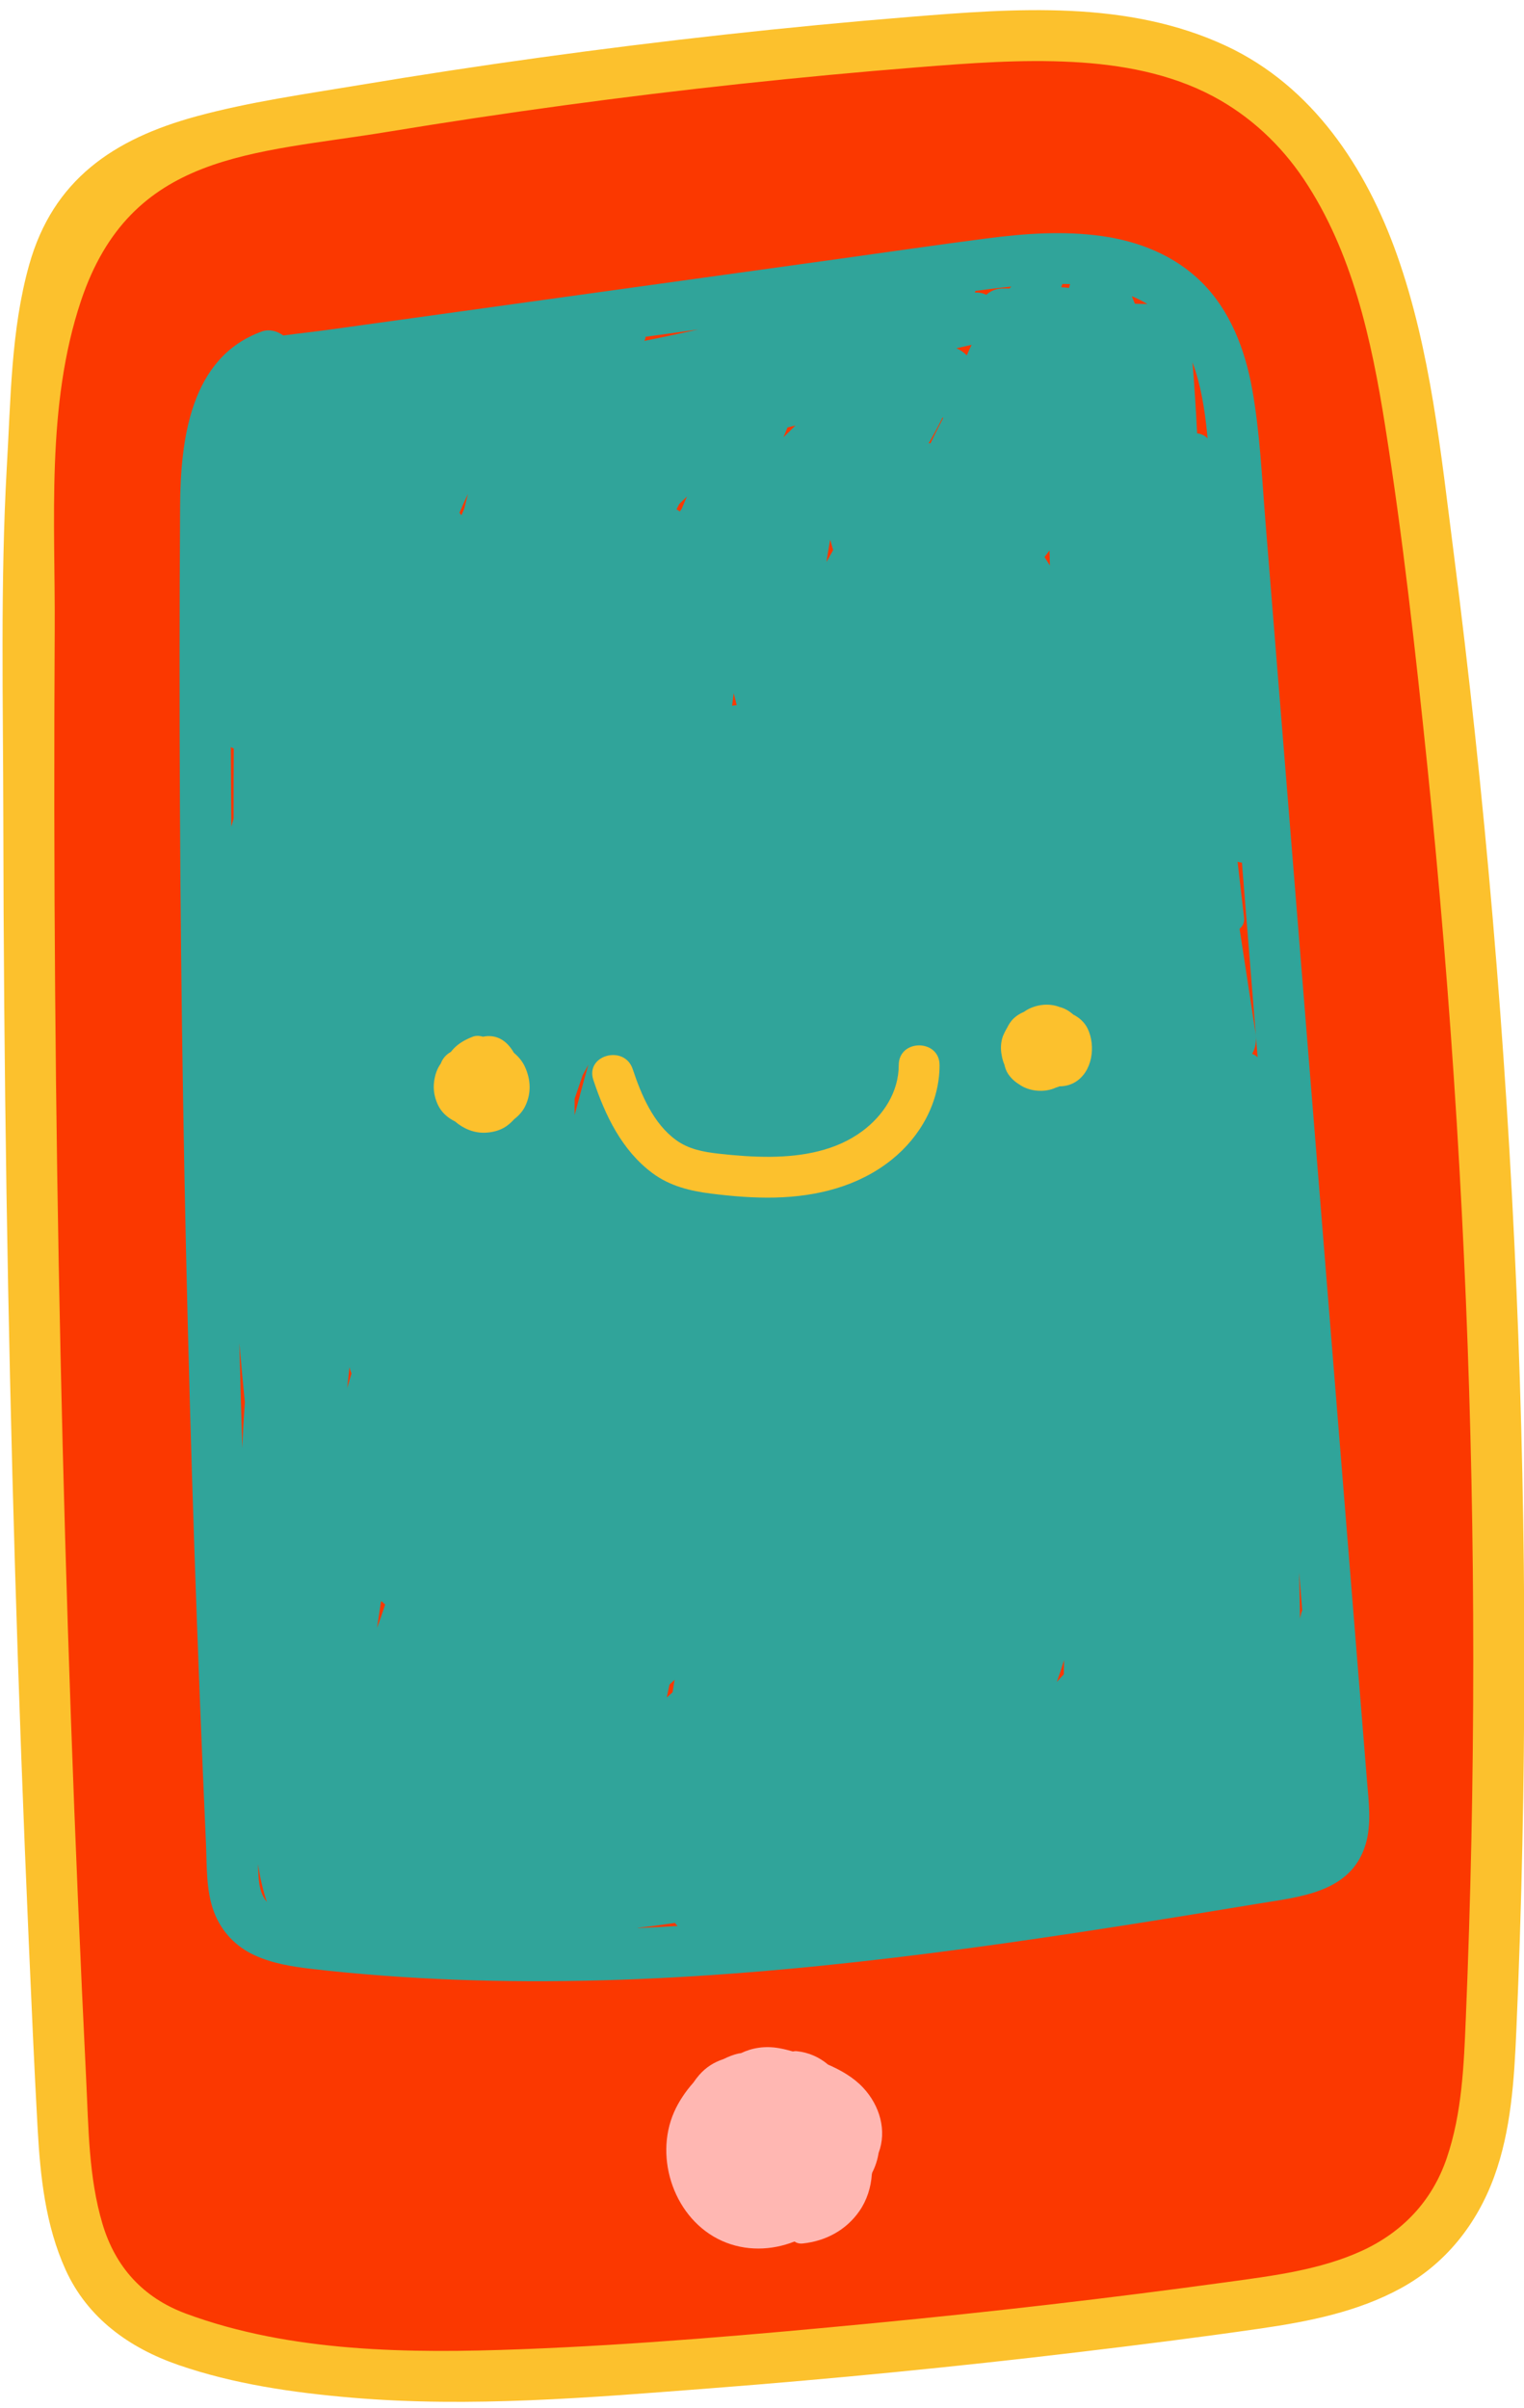 <?xml version="1.0" encoding="UTF-8"?><svg xmlns="http://www.w3.org/2000/svg" xmlns:xlink="http://www.w3.org/1999/xlink" height="285.2" preserveAspectRatio="xMidYMid meet" version="1.0" viewBox="-0.3 -1.2 180.5 285.2" width="180.5" zoomAndPan="magnify"><g id="change1_1"><path d="M177.816,194.691c0,14.383-0.296,28.778-0.923,43.149c-0.248,5.666-0.603,11.556-2.579,16.938 c-2.023,5.5-5.63,10.066-10.799,12.893c-5.015,2.744-10.693,3.868-16.287,4.672c-7.05,1.029-14.123,1.916-21.196,2.756 c-14.17,1.691-28.376,3.087-42.617,4.175c-13.792,1.065-27.737,2.259-41.564,1.076c-6.73-0.568-13.638-1.561-20.049-3.785 c-5.689-1.963-10.539-5.441-13.082-11.047c-2.33-5.157-2.922-10.799-3.229-16.382c-0.402-7.18-0.71-14.348-1.029-21.527 c-0.627-14.454-1.159-28.908-1.597-43.362c-0.863-29.014-1.313-58.041-1.348-87.079C1.494,83.672,1.163,70.081,1.92,56.597 C2.381,48.743,2.381,40.7,4.51,33.13c2.768-9.794,9.711-14.572,19.398-17.21c6.174-1.668,12.585-2.567,18.878-3.619 c6.967-1.159,13.945-2.224,20.948-3.194C77.986,7.144,92.287,5.559,106.634,4.4c12.218-0.994,25.17-1.975,36.596,3.359 c10.03,4.672,16.252,14.111,19.836,24.248c3.903,11.036,5.074,22.911,6.553,34.455c1.822,14.17,3.336,28.376,4.554,42.617 C176.598,137.549,177.816,166.126,177.816,194.691z" fill="#FB3800"/></g><g id="change2_1"><path d="M161.596,209.619c-0.234-2.908-0.469-5.816-0.703-8.724c-0.469-5.816-0.938-11.631-1.407-17.447 c-0.946-11.732-1.892-23.464-2.838-35.195l-5.652-70.09c-0.477-5.916-0.954-11.832-1.431-17.748 c-0.418-5.186-0.64-10.443-1.567-15.571c-0.835-4.622-2.583-9.245-5.97-12.613c-3.188-3.17-7.439-4.859-11.834-5.473 c-4.522-0.632-9.055-0.311-13.565,0.272c-5.787,0.749-11.562,1.596-17.341,2.399c-11.624,1.614-23.248,3.228-34.871,4.843 c-5.762,0.8-11.524,1.6-17.287,2.401l-8.643,1.2c-1.727,0.24-3.491,0.419-5.237,0.664c-0.729-0.538-1.665-0.79-2.537-0.476 c-8.511,3.07-9.632,12.875-9.682,20.728c-0.075,11.76-0.082,23.521-0.022,35.281c0.119,23.42,0.506,46.839,1.159,70.25 c0.328,11.756,0.723,23.51,1.186,35.261c0.229,5.825,0.475,11.65,0.738,17.474c0.122,2.704-0.012,5.671,0.971,8.236 c0.874,2.282,2.574,4.069,4.797,5.083c2.139,0.976,4.37,1.33,6.687,1.605c2.848,0.338,5.706,0.596,8.566,0.81 c5.708,0.427,11.432,0.634,17.156,0.656c11.569,0.045,23.131-0.664,34.638-1.826c11.633-1.175,23.217-2.805,34.769-4.604 c5.69-0.887,11.373-1.816,17.054-2.756c4.95-0.818,10.96-1.308,12.694-6.965C162.18,214.818,161.799,212.144,161.596,209.619z M27.391,87.446c-0.021,2.769-0.022,5.539-0.021,8.308c-0.099,0.313-0.182,0.629-0.275,0.943c-0.017-3.139-0.052-6.277-0.061-9.416 C27.149,87.343,27.268,87.398,27.391,87.446z M28.394,170.315c-0.124-4.152-0.241-8.305-0.348-12.457 c0.203,2.339,0.421,4.677,0.655,7.012C28.573,166.684,28.467,168.499,28.394,170.315z M30.324,221.071 c-0.032-0.501-0.05-1.003-0.077-1.504c0.24,1.51,0.575,3.059,1.065,4.497C30.654,223.294,30.402,222.285,30.324,221.071z M40.819,163.202c0.092-0.83,0.179-1.66,0.277-2.489c0.008,0.036,0.014,0.073,0.022,0.109c0.05,0.235,0.126,0.445,0.216,0.64 C41.154,162.04,40.991,162.622,40.819,163.202z M44.75,190.52c-0.127,0.361-0.264,0.719-0.395,1.078 c0.154-1.025,0.309-2.049,0.464-3.074l0.062-0.091c0.139,0.139,0.293,0.26,0.439,0.392C45.127,189.39,44.948,189.959,44.75,190.52z M54.682,59.058c-0.109,0.256-0.229,0.508-0.336,0.766c-0.07-0.1-0.149-0.195-0.234-0.287c0.323-0.756,0.666-1.503,1.017-2.247 C54.972,57.878,54.831,58.469,54.682,59.058z M67.754,130.874c0.001-0.645,0.002-1.289,0.001-1.934 c0.319-0.935,0.634-1.871,0.957-2.805c0.22-0.413,0.453-0.817,0.669-1.233C68.81,126.884,68.285,128.88,67.754,130.874z M75.25,227.146c0.003-0.009,0.007-0.018,0.01-0.027c1.461-0.159,2.921-0.363,4.377-0.58c0.094,0.134,0.198,0.257,0.323,0.366 C78.391,226.993,76.821,227.081,75.25,227.146z M78.671,199.846c0.1-0.514,0.215-1.026,0.325-1.538 c0.2-0.188,0.401-0.375,0.602-0.563c-0.091,0.492-0.154,0.988-0.239,1.481C79.132,199.437,78.899,199.639,78.671,199.846z M80.431,59.073c-0.066,0.102-0.14,0.198-0.208,0.298c-0.132-0.083-0.263-0.169-0.397-0.248c0.108-0.208,0.213-0.418,0.321-0.626 c0.3-0.304,0.611-0.597,0.914-0.898C80.844,58.088,80.643,58.583,80.431,59.073z M78.505,38.664 c-0.832,0.163-1.662,0.337-2.493,0.509c0.027-0.057,0.051-0.117,0.078-0.174c0.05-0.106,0.061-0.208,0.055-0.307 c2.085-0.29,4.17-0.579,6.256-0.869C81.102,38.104,79.803,38.384,78.505,38.664z M86.412,82.388 c0.062-0.498,0.121-0.996,0.184-1.493c0.119,0.476,0.238,0.953,0.358,1.429C86.774,82.324,86.592,82.353,86.412,82.388z M92.491,50.585c0.164-0.388,0.325-0.778,0.484-1.167c0.314-0.075,0.629-0.149,0.942-0.227 C93.448,49.662,92.967,50.121,92.491,50.585z M97.578,65.367c0.148-0.883,0.284-1.769,0.447-2.649 c0.113,0.394,0.225,0.787,0.338,1.181c0.001,0.023,0.002,0.045,0.003,0.068C98.104,64.434,97.841,64.901,97.578,65.367z M109.905,51.294c-0.073,0.004-0.147-0.002-0.22,0.009c0.533-0.917,1.132-1.974,1.656-3.084c0.019,0.036,0.037,0.072,0.055,0.107 C110.89,49.31,110.384,50.295,109.905,51.294z M114.204,40.887c-0.357-0.363-0.773-0.648-1.219-0.835 c0.001-0.004,0.002-0.008,0.004-0.011c0.596-0.133,1.193-0.266,1.789-0.399C114.569,40.046,114.385,40.466,114.204,40.887z M119.247,32.968c-0.149-0.001-0.296-0.015-0.446-0.013c-0.034,0.001-0.064,0.009-0.097,0.01c-0.828-0.064-1.608,0.224-2.194,0.746 c-0.384-0.192-0.832-0.293-1.348-0.256c0.022-0.067,0.044-0.134,0.066-0.201c0.919-0.114,1.836-0.242,2.755-0.35 c0.486-0.057,0.993-0.109,1.499-0.161C119.404,32.819,119.323,32.891,119.247,32.968z M123.41,64.766 c0.194-0.26,0.39-0.518,0.591-0.77l0.046,1.778C123.839,65.436,123.624,65.101,123.41,64.766z M125.698,197.093 c-0.275,0.303-0.554,0.603-0.831,0.905c0.305-0.854,0.595-1.713,0.86-2.58C125.715,195.976,125.708,196.534,125.698,197.093z M126.319,32.901c-0.309-0.045-0.621-0.07-0.933-0.082c0.052-0.125,0.092-0.256,0.142-0.382c0.303,0.004,0.607-0.004,0.91,0.008 C126.383,32.585,126.348,32.741,126.319,32.901z M134.116,34.774c-0.121-0.3-0.242-0.6-0.37-0.898 c0.641,0.267,1.261,0.575,1.85,0.936C135.103,34.799,134.61,34.786,134.116,34.774z M141.487,50.123 c-0.143-2.806-0.318-5.611-0.551-8.413c0.998,2.673,1.445,5.575,1.73,8.386c0.021,0.208,0.038,0.416,0.058,0.623 C142.391,50.372,141.943,50.171,141.487,50.123z M147.999,123.616c0.414-0.692,0.544-1.559,0.41-2.431 c-0.632-4.128-1.265-8.256-1.897-12.384c0.367-0.301,0.598-0.742,0.531-1.318c-0.255-2.205-0.511-4.41-0.766-6.615 c0.168,0.056,0.34,0.087,0.514,0.099c0.62,7.686,1.24,15.372,1.859,23.058C148.472,123.837,148.251,123.698,147.999,123.616z M153.838,189.771c-0.055,0.235-0.111,0.47-0.166,0.705c-0.033-1.807-0.067-3.613-0.1-5.42l0.363,4.507 C153.891,189.621,153.857,189.69,153.838,189.771z" fill="#30A49A"/></g><g id="change3_1"><path d="M103.008,256.104c0.375-0.73,0.626-1.514,0.754-2.33c0.988-2.609,0.165-5.579-1.832-7.718 c-1.148-1.23-2.632-2.069-4.16-2.739c-1.027-0.872-2.288-1.441-3.703-1.585c-0.164-0.017-0.316,0-0.462,0.032 c-0.541-0.155-1.084-0.293-1.628-0.388c-1.699-0.298-3.203-0.036-4.507,0.585c-0.101,0.017-0.204,0.026-0.304,0.048 c-0.61,0.133-1.205,0.376-1.788,0.664c-1.073,0.348-2.059,0.948-2.875,1.89c-0.249,0.287-0.474,0.587-0.683,0.895 c-0.965,1.085-1.758,2.295-2.277,3.472c-2.431,5.514,0.07,12.763,5.674,15.271c2.766,1.238,5.863,1.151,8.574,0.074 c0.267,0.175,0.59,0.272,0.967,0.233c2.722-0.278,5.158-1.574,6.733-3.848c0.889-1.283,1.37-2.812,1.469-4.366 C102.974,256.23,102.996,256.168,103.008,256.104z" fill="#FFB7B2"/></g><g id="change4_1"><path d="M176.511,107.751c-1.24-14.546-2.79-29.065-4.648-43.544c-1.513-11.788-2.713-23.924-6.699-35.197 C161.501,18.652,155.143,9.003,144.9,4.228c-11.684-5.447-24.91-4.441-37.399-3.43C92.846,1.984,78.23,3.603,63.665,5.613 c-7.148,0.987-14.282,2.074-21.4,3.262c-6.432,1.073-12.986,1.986-19.287,3.699c-9.902,2.692-17.002,7.568-19.82,17.58 c-2.176,7.734-2.177,15.953-2.654,23.972C-0.268,67.905,0.071,81.796,0.091,95.59c0.042,29.661,0.504,59.321,1.387,88.969 c0.44,14.774,0.984,29.544,1.632,44.31c0.322,7.33,0.638,14.662,1.044,21.987c0.316,5.712,0.924,11.476,3.305,16.741 c2.592,5.731,7.548,9.284,13.369,11.297c6.543,2.263,13.608,3.282,20.481,3.868c14.124,1.204,28.38-0.014,42.473-1.1 c14.542-1.121,29.06-2.546,43.542-4.273c7.227-0.862,14.453-1.767,21.656-2.81c5.719-0.829,11.519-1.974,16.64-4.778 c5.289-2.895,8.975-7.553,11.035-13.17c2.017-5.498,2.382-11.516,2.636-17.316c0.642-14.683,0.945-29.383,0.945-44.079 C180.235,166.039,178.992,136.842,176.511,107.751z M173.969,216.685c-0.147,7.049-0.367,14.097-0.659,21.142 c-0.231,5.566-0.445,11.221-2.251,16.545c-1.726,5.086-5.24,8.8-10.101,11.02c-4.925,2.25-10.527,2.945-15.839,3.675 c-13.984,1.922-28.011,3.542-42.063,4.887c-13.863,1.327-27.783,2.554-41.703,3.079c-13.086,0.493-27.188,0.391-39.633-4.221 c-5.058-1.875-8.355-5.501-9.885-10.639c-1.638-5.5-1.647-11.348-1.926-17.032c-0.7-14.26-1.303-28.525-1.809-42.794 c-1.018-28.738-1.642-57.49-1.871-86.245C6.116,101.824,6.1,87.546,6.181,73.269C6.254,60.52,5.14,46.868,9.279,34.466 c5.9-17.68,20.346-17.422,36.349-20.055c13.877-2.283,27.815-4.177,41.798-5.68c6.978-0.75,13.966-1.404,20.962-1.961 c6.109-0.487,12.247-0.953,18.377-0.628c5.714,0.302,11.54,1.358,16.633,4.076c4.338,2.314,7.972,5.708,10.707,9.785 c5.769,8.601,8.038,19.083,9.637,29.161c2.114,13.327,3.606,26.78,4.993,40.199c2.91,28.153,4.659,56.426,5.241,84.723 C174.266,188.283,174.265,202.487,173.969,216.685z M61.924,129.769c-0.288,0.612-0.758,1.148-1.316,1.573 c-0.268,0.298-0.563,0.577-0.915,0.827c-0.729,0.517-1.647,0.747-2.529,0.783c-1.331,0.053-2.587-0.481-3.57-1.334 c-0.881-0.429-1.638-1.099-2.046-2.004c-0.402-0.891-0.562-1.772-0.431-2.744c0.101-0.748,0.336-1.482,0.783-2.1 c0.002-0.003,0.004-0.005,0.006-0.008c0.204-0.585,0.655-1.094,1.199-1.382c0.085-0.105,0.165-0.211,0.259-0.313 c0.648-0.706,1.449-1.144,2.328-1.485c0.384-0.149,0.817-0.114,1.224-0.001c0.739-0.162,1.526-0.067,2.217,0.349 c0.615,0.371,1.079,0.945,1.436,1.565c0.561,0.458,1.025,1.039,1.307,1.658C62.566,126.666,62.64,128.249,61.924,129.769z M106.146,124.945c0.001,3.17-1.811,5.959-4.309,7.817c-3.123,2.323-7.066,3.009-10.877,3.043c-2.065,0.019-4.13-0.143-6.181-0.374 c-1.782-0.201-3.525-0.531-5.004-1.606c-2.695-1.959-4.119-5.343-5.136-8.401c-0.977-2.938-5.648-1.679-4.662,1.285 c1.393,4.187,3.383,8.352,7.015,11.041c2.075,1.536,4.465,2.108,6.987,2.422c2.49,0.31,5.007,0.519,7.518,0.459 c4.969-0.119,9.86-1.323,13.793-4.467c3.417-2.731,5.692-6.797,5.69-11.219C110.979,121.834,106.144,121.829,106.146,124.945z M128.51,120.606c-0.345-0.707-0.965-1.285-1.687-1.639c-0.465-0.416-1.015-0.752-1.621-0.899c-1.204-0.466-2.595-0.33-3.739,0.266 c-0.164,0.086-0.322,0.187-0.474,0.299c-0.418,0.177-0.82,0.403-1.18,0.735c-0.367,0.338-0.632,0.748-0.842,1.185 c-0.105,0.171-0.199,0.346-0.284,0.527c-0.005,0.012-0.011,0.023-0.016,0.035c-0.058,0.127-0.125,0.252-0.174,0.381 c-0.263,0.693-0.308,1.538-0.153,2.286c0.064,0.381,0.167,0.756,0.318,1.105c0.084,0.375,0.207,0.743,0.434,1.088 c0.339,0.516,0.795,0.933,1.314,1.25c0.01,0.007,0.019,0.016,0.029,0.023c1.204,0.838,3.002,0.99,4.351,0.35 c0.14-0.034,0.273-0.085,0.405-0.14c0.614,0.002,1.232-0.145,1.774-0.454C129.097,125.794,129.516,122.67,128.51,120.606z" fill="#FCC12D"/></g></svg>